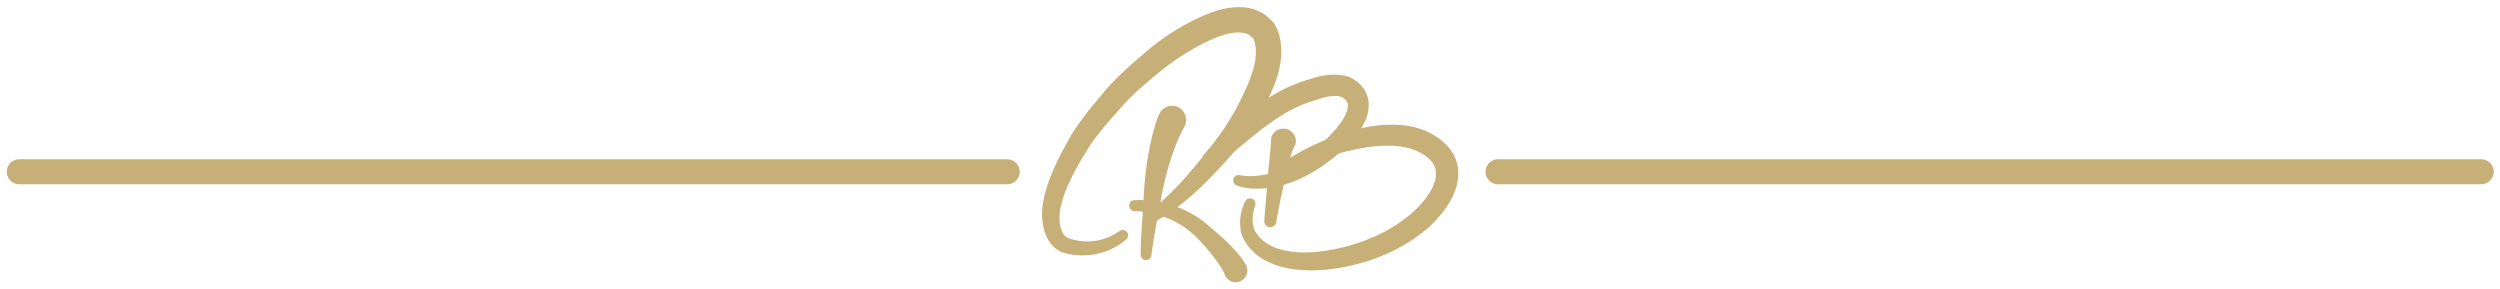 <?xml version="1.0" encoding="utf-8"?>
<!-- Generator: Adobe Illustrator 27.1.0, SVG Export Plug-In . SVG Version: 6.00 Build 0)  -->
<svg version="1.1" id="Layer_1" xmlns="http://www.w3.org/2000/svg" xmlns:xlink="http://www.w3.org/1999/xlink" x="0px" y="0px"
	 viewBox="0 0 200 23.12" style="enable-background:new 0 0 200 23.12;" xml:space="preserve">
<style type="text/css">
	.st0{fill:#C6B078;}
	.st1{fill:none;stroke:#C6B077;stroke-width:2;stroke-linecap:round;stroke-linejoin:round;stroke-miterlimit:10;}
</style>
<g>
	<g>
		<path class="st0" d="M94.71,10.22c-0.03,0.04-0.08,0.15-0.13,0.23l-0.14,0.28c-0.09,0.19-0.17,0.38-0.26,0.58
			c-0.16,0.4-0.31,0.81-0.45,1.22c-0.28,0.83-0.5,1.69-0.69,2.56c-0.09,0.44-0.18,0.87-0.25,1.31c-0.07,0.46-0.17,0.92-0.25,1.36
			c-0.17,0.89-0.32,1.78-0.43,2.67c-0.03,0.24-0.24,0.4-0.48,0.38c-0.22-0.03-0.38-0.22-0.38-0.43c0.01-0.93,0.06-1.85,0.13-2.77
			c0.03-0.46,0.07-0.9,0.09-1.35c0.02-0.47,0.04-0.93,0.08-1.4c0.08-0.93,0.19-1.87,0.37-2.8c0.09-0.47,0.19-0.93,0.31-1.4
			c0.06-0.23,0.13-0.47,0.2-0.71l0.12-0.36c0.04-0.13,0.08-0.23,0.15-0.39l0.03-0.06c0.25-0.57,0.91-0.83,1.48-0.59
			c0.57,0.25,0.83,0.91,0.59,1.48C94.78,10.11,94.75,10.17,94.71,10.22z"/>
		<path class="st0" d="M91.85,17.03c0.73-0.57,1.44-1.22,2.1-1.89c0.67-0.66,1.26-1.38,1.88-2.12c0.61-0.74,1.2-1.48,1.75-2.24
			c0.55-0.76,1.02-1.54,1.45-2.35c0.43-0.84,0.84-1.68,1.11-2.51c0.14-0.41,0.25-0.82,0.3-1.22c0.02-0.2,0.04-0.39,0.03-0.57
			c0-0.19-0.02-0.4-0.05-0.57c-0.03-0.17-0.08-0.32-0.13-0.42c-0.02-0.05-0.05-0.08-0.07-0.11C100.19,3,100.2,3,100.11,2.94
			l-0.04-0.03l-0.08-0.07l-0.01-0.01c-0.01-0.01-0.03-0.02-0.05-0.04c-0.04-0.03-0.1-0.06-0.16-0.08c-0.12-0.05-0.28-0.09-0.44-0.1
			c-0.33-0.04-0.71,0-1.1,0.09c-0.2,0.04-0.39,0.11-0.59,0.18c-0.21,0.07-0.41,0.15-0.62,0.24c-0.82,0.35-1.63,0.8-2.41,1.3
			c-0.39,0.25-0.77,0.51-1.14,0.78l-0.26,0.2l-0.28,0.22l-0.55,0.45c-0.73,0.6-1.45,1.23-2.09,1.87l-0.23,0.24l-0.23,0.26
			l-0.49,0.55c-0.32,0.36-0.64,0.71-0.94,1.07c-0.3,0.36-0.59,0.72-0.86,1.09c-0.28,0.38-0.5,0.73-0.76,1.16
			c-0.49,0.8-0.95,1.62-1.32,2.46c-0.37,0.83-0.66,1.71-0.7,2.5c-0.01,0.42,0.03,0.83,0.16,1.16c0.06,0.16,0.15,0.31,0.25,0.41
			c0.05,0.05,0.1,0.1,0.16,0.14c0.03,0.02,0.06,0.03,0.08,0.05c0.01,0.01,0.03,0.01,0.04,0.02c0,0,0.03,0.01,0,0l0.11,0.03
			c0.11,0.04,0.3,0.1,0.46,0.13c0.17,0.04,0.34,0.06,0.52,0.08c0.35,0.04,0.7,0.03,1.05-0.02c0.35-0.05,0.69-0.13,1.02-0.27
			c0.33-0.12,0.64-0.31,0.94-0.51l0.03-0.02c0.2-0.13,0.47-0.07,0.6,0.12c0.12,0.19,0.08,0.43-0.09,0.57
			c-0.33,0.27-0.68,0.52-1.08,0.71c-0.39,0.2-0.8,0.34-1.23,0.44c-0.43,0.09-0.87,0.13-1.3,0.12c-0.22-0.01-0.44-0.02-0.66-0.05
			c-0.11-0.02-0.22-0.03-0.33-0.06c-0.11-0.02-0.21-0.05-0.35-0.09l0.11,0.03c-0.1-0.02-0.13-0.03-0.18-0.04
			c-0.05-0.01-0.09-0.03-0.13-0.05c-0.08-0.04-0.17-0.07-0.24-0.12c-0.15-0.09-0.29-0.19-0.41-0.31c-0.25-0.23-0.43-0.51-0.56-0.79
			c-0.26-0.56-0.34-1.14-0.37-1.68c-0.02-0.58,0.08-1.12,0.2-1.63c0.12-0.52,0.29-1,0.47-1.48c0.37-0.95,0.82-1.85,1.31-2.72
			l0.37-0.65c0.13-0.22,0.27-0.44,0.42-0.65c0.29-0.42,0.59-0.83,0.9-1.22c0.31-0.39,0.63-0.77,0.94-1.14l0.46-0.55l0.25-0.29
			c0.09-0.1,0.18-0.2,0.27-0.29c0.71-0.75,1.45-1.41,2.2-2.05l0.56-0.48l0.28-0.24l0.31-0.25c0.41-0.31,0.82-0.61,1.24-0.89
			c0.85-0.56,1.74-1.06,2.7-1.47c0.93-0.4,2.04-0.8,3.32-0.68c0.32,0.03,0.64,0.1,0.97,0.23c0.16,0.07,0.32,0.14,0.49,0.24
			c0.08,0.05,0.16,0.1,0.24,0.17c0.04,0.03,0.09,0.07,0.13,0.11c0,0-0.01-0.01-0.02-0.01l0.03,0.02c0.11,0.08,0.29,0.24,0.42,0.4
			c0.14,0.16,0.24,0.34,0.32,0.51c0.16,0.34,0.24,0.66,0.29,0.97c0.05,0.31,0.07,0.59,0.07,0.88c0.01,0.3-0.02,0.59-0.06,0.87
			c-0.08,0.57-0.23,1.09-0.41,1.6c-0.37,1-0.84,1.89-1.33,2.76c-0.49,0.89-1.1,1.73-1.73,2.51c-0.63,0.78-1.31,1.5-1.99,2.21
			c-0.67,0.7-1.4,1.4-2.18,2.03c-0.78,0.63-1.58,1.19-2.47,1.69c-0.21,0.12-0.47,0.04-0.59-0.17c-0.1-0.19-0.05-0.42,0.11-0.55
			L91.85,17.03z"/>
		<path class="st0" d="M90.71,16.02c0.48-0.04,0.91-0.02,1.36,0.03c0.44,0.05,0.88,0.13,1.31,0.25c0.86,0.23,1.7,0.6,2.46,1.11
			c0.38,0.24,0.74,0.55,1.07,0.83c0.33,0.28,0.65,0.56,0.98,0.86c0.32,0.3,0.63,0.61,0.94,0.95c0.15,0.17,0.3,0.35,0.45,0.54
			c0.07,0.1,0.14,0.2,0.22,0.31c0.04,0.06,0.07,0.11,0.11,0.18c0.02,0.03,0.04,0.06,0.06,0.1l0.03,0.06
			c0.01,0.03,0.02,0.03,0.04,0.1c0.17,0.49-0.1,1.02-0.59,1.19c-0.49,0.17-1.02-0.1-1.19-0.59c0.02,0.05,0.01,0.02,0.01,0.03
			c0,0,0-0.01,0-0.01c0-0.01-0.01-0.02-0.01-0.04c-0.01-0.03-0.03-0.07-0.04-0.1c-0.04-0.07-0.08-0.15-0.12-0.23
			c-0.09-0.16-0.19-0.32-0.3-0.48c-0.22-0.32-0.46-0.64-0.72-0.95c-0.26-0.31-0.53-0.62-0.81-0.92c-0.28-0.3-0.55-0.55-0.85-0.79
			c-0.61-0.48-1.3-0.86-2.03-1.12c-0.37-0.13-0.75-0.24-1.14-0.32c-0.38-0.07-0.8-0.12-1.15-0.12l-0.03,0
			c-0.24,0-0.43-0.19-0.43-0.43C90.31,16.22,90.49,16.03,90.71,16.02z"/>
		<path class="st0" d="M103.63,11.58c-0.01-0.01-0.03,0.03-0.04,0.05l-0.04,0.08c-0.03,0.05-0.05,0.11-0.08,0.17
			c-0.05,0.12-0.1,0.24-0.14,0.37c-0.08,0.25-0.15,0.51-0.22,0.77c-0.13,0.52-0.26,1.04-0.38,1.57c-0.23,1.05-0.45,2.12-0.63,3.18
			c-0.05,0.26-0.3,0.44-0.56,0.4c-0.25-0.04-0.42-0.27-0.4-0.52l0,0l0.27-3.26c0.04-0.55,0.09-1.09,0.15-1.64
			c0.03-0.27,0.06-0.55,0.08-0.83l0.03-0.43l0.01-0.22l0.01-0.12c0-0.04,0-0.07,0.01-0.15c0.16-0.53,0.72-0.83,1.25-0.67
			C103.49,10.49,103.79,11.05,103.63,11.58z"/>
		<path class="st0" d="M96.23,12.51l0.05-0.07l0.03-0.04l0.04-0.06l0.08-0.1c0.05-0.07,0.1-0.12,0.15-0.18
			c0.1-0.11,0.19-0.22,0.29-0.32c0.2-0.21,0.39-0.4,0.59-0.59c0.4-0.38,0.8-0.75,1.2-1.11c0.81-0.71,1.66-1.43,2.6-2.06
			c0.93-0.64,2.01-1.16,3.08-1.51c0.27-0.09,0.52-0.16,0.79-0.25c0.29-0.09,0.6-0.15,0.91-0.2c0.31-0.04,0.64-0.06,0.98-0.04
			c0.17,0.01,0.35,0.03,0.53,0.07c0.09,0.02,0.18,0.04,0.28,0.08c0.05,0.01,0.1,0.03,0.15,0.05c0.06,0.03,0.09,0.03,0.2,0.1
			l-0.1-0.05c0.1,0.04,0.13,0.06,0.18,0.09c0.05,0.03,0.1,0.06,0.14,0.09c0.09,0.06,0.18,0.13,0.26,0.2
			c0.16,0.14,0.31,0.31,0.44,0.49c0.26,0.37,0.4,0.85,0.4,1.29c0,0.44-0.1,0.84-0.24,1.18c-0.14,0.34-0.32,0.64-0.51,0.92
			c-0.78,1.09-1.71,1.88-2.7,2.61c-1,0.72-2.11,1.33-3.32,1.68c-0.6,0.17-1.23,0.28-1.86,0.31c-0.32,0.01-0.63,0.01-0.95-0.03
			c-0.16-0.02-0.32-0.04-0.48-0.08c-0.16-0.03-0.3-0.07-0.5-0.14c-0.22-0.08-0.34-0.32-0.26-0.55c0.07-0.21,0.28-0.32,0.49-0.28
			l0.05,0.01c0.09,0.02,0.24,0.04,0.36,0.05c0.13,0.01,0.26,0.02,0.4,0.02c0.27,0,0.54-0.01,0.81-0.05
			c0.54-0.07,1.07-0.21,1.57-0.41c1.02-0.38,1.97-0.97,2.83-1.68c0.84-0.71,1.68-1.52,2.23-2.37c0.26-0.42,0.44-0.87,0.41-1.17
			c-0.01-0.15-0.05-0.25-0.13-0.36c-0.04-0.05-0.09-0.1-0.15-0.15c-0.03-0.02-0.06-0.05-0.09-0.07c-0.02-0.01-0.03-0.02-0.05-0.03
			c-0.01,0-0.04-0.02-0.01-0.01l-0.1-0.05c0.06,0.03,0.02,0.01,0.02,0.01l-0.04-0.01c-0.03-0.01-0.07-0.02-0.11-0.03
			c-0.08-0.02-0.17-0.03-0.27-0.03c-0.19-0.01-0.4,0.01-0.62,0.04c-0.21,0.04-0.43,0.09-0.65,0.16c-0.24,0.07-0.5,0.16-0.74,0.24
			c-0.97,0.31-1.82,0.75-2.67,1.3c-0.85,0.56-1.65,1.19-2.47,1.87c-0.41,0.33-0.81,0.67-1.2,1.01c-0.19,0.17-0.39,0.34-0.57,0.52
			c-0.09,0.09-0.18,0.17-0.27,0.26l-0.12,0.12l-0.05,0.05l-0.02,0.02c0,0-0.01,0.01,0,0l0.02-0.03c-0.21,0.37-0.68,0.5-1.05,0.28
			C96.14,13.35,96.02,12.88,96.23,12.51z"/>
		<path class="st0" d="M102.59,13.01c1.31-0.86,2.7-1.56,4.17-2.11c0.74-0.28,1.5-0.51,2.28-0.67c0.78-0.17,1.6-0.27,2.44-0.26
			c0.83,0.02,1.71,0.14,2.54,0.49c0.42,0.18,0.81,0.4,1.18,0.68c0.37,0.28,0.73,0.63,1,1.08c0.27,0.44,0.44,0.98,0.46,1.49
			c0.03,0.52-0.07,1.01-0.22,1.45c-0.15,0.44-0.36,0.84-0.59,1.21c-0.12,0.18-0.24,0.36-0.37,0.53c-0.14,0.18-0.26,0.33-0.44,0.52
			l0.06-0.07c-0.1,0.12-0.16,0.19-0.24,0.28l-0.23,0.24c-0.16,0.15-0.31,0.3-0.48,0.44c-0.33,0.27-0.66,0.53-1.01,0.77
			c-0.7,0.48-1.43,0.88-2.19,1.22c-0.76,0.34-1.55,0.62-2.36,0.82c-0.8,0.21-1.61,0.36-2.43,0.45c-0.83,0.08-1.67,0.09-2.51-0.01
			c-0.84-0.1-1.7-0.32-2.49-0.76c-0.79-0.43-1.47-1.13-1.82-2.01l-0.02-0.05c-0.02-0.05-0.01-0.04-0.02-0.07l-0.02-0.09
			c-0.01-0.06-0.03-0.12-0.03-0.18c-0.02-0.12-0.03-0.23-0.04-0.35c-0.01-0.23-0.01-0.46,0.02-0.68c0.06-0.45,0.19-0.88,0.39-1.27
			c0.11-0.21,0.36-0.3,0.58-0.19c0.2,0.1,0.29,0.33,0.21,0.54l0,0.01c-0.12,0.33-0.19,0.66-0.2,1c-0.01,0.17,0.01,0.34,0.03,0.5
			c0.01,0.08,0.03,0.16,0.05,0.24c0.01,0.04,0.02,0.08,0.03,0.11l0.02,0.05c0,0,0.01,0.03,0,0c0,0,0.01,0.01,0.01,0.02
			c0.29,0.57,0.79,1.03,1.4,1.32c0.61,0.29,1.32,0.43,2.04,0.48c0.72,0.05,1.46,0,2.2-0.11c0.74-0.11,1.48-0.27,2.19-0.49
			c0.72-0.2,1.41-0.48,2.08-0.79c0.67-0.32,1.31-0.69,1.9-1.12c0.3-0.21,0.58-0.44,0.85-0.68c0.13-0.12,0.27-0.24,0.39-0.37
			l0.18-0.19c0.05-0.06,0.12-0.13,0.15-0.17c0.01-0.02,0.03-0.03,0.04-0.05l0.02-0.02c0.08-0.09,0.2-0.23,0.29-0.36
			c0.1-0.13,0.19-0.27,0.28-0.4c0.17-0.27,0.31-0.56,0.4-0.84c0.09-0.28,0.14-0.55,0.12-0.79c-0.01-0.24-0.08-0.45-0.2-0.66
			c-0.12-0.21-0.31-0.41-0.54-0.59c-0.24-0.18-0.5-0.35-0.79-0.47c-0.57-0.25-1.22-0.39-1.9-0.42c-0.68-0.03-1.39,0.02-2.1,0.12
			c-0.71,0.11-1.42,0.27-2.13,0.46c-1.41,0.39-2.83,0.92-4.18,1.51L103,13.76c-0.22,0.1-0.47,0-0.57-0.22
			C102.35,13.34,102.42,13.12,102.59,13.01z"/>
	</g>
</g>
<line class="st1" x1="119.84" y1="13.74" x2="198.5" y2="13.74"/>
<line class="st1" x1="1.54" y1="13.74" x2="80.58" y2="13.74"/>
</svg>

